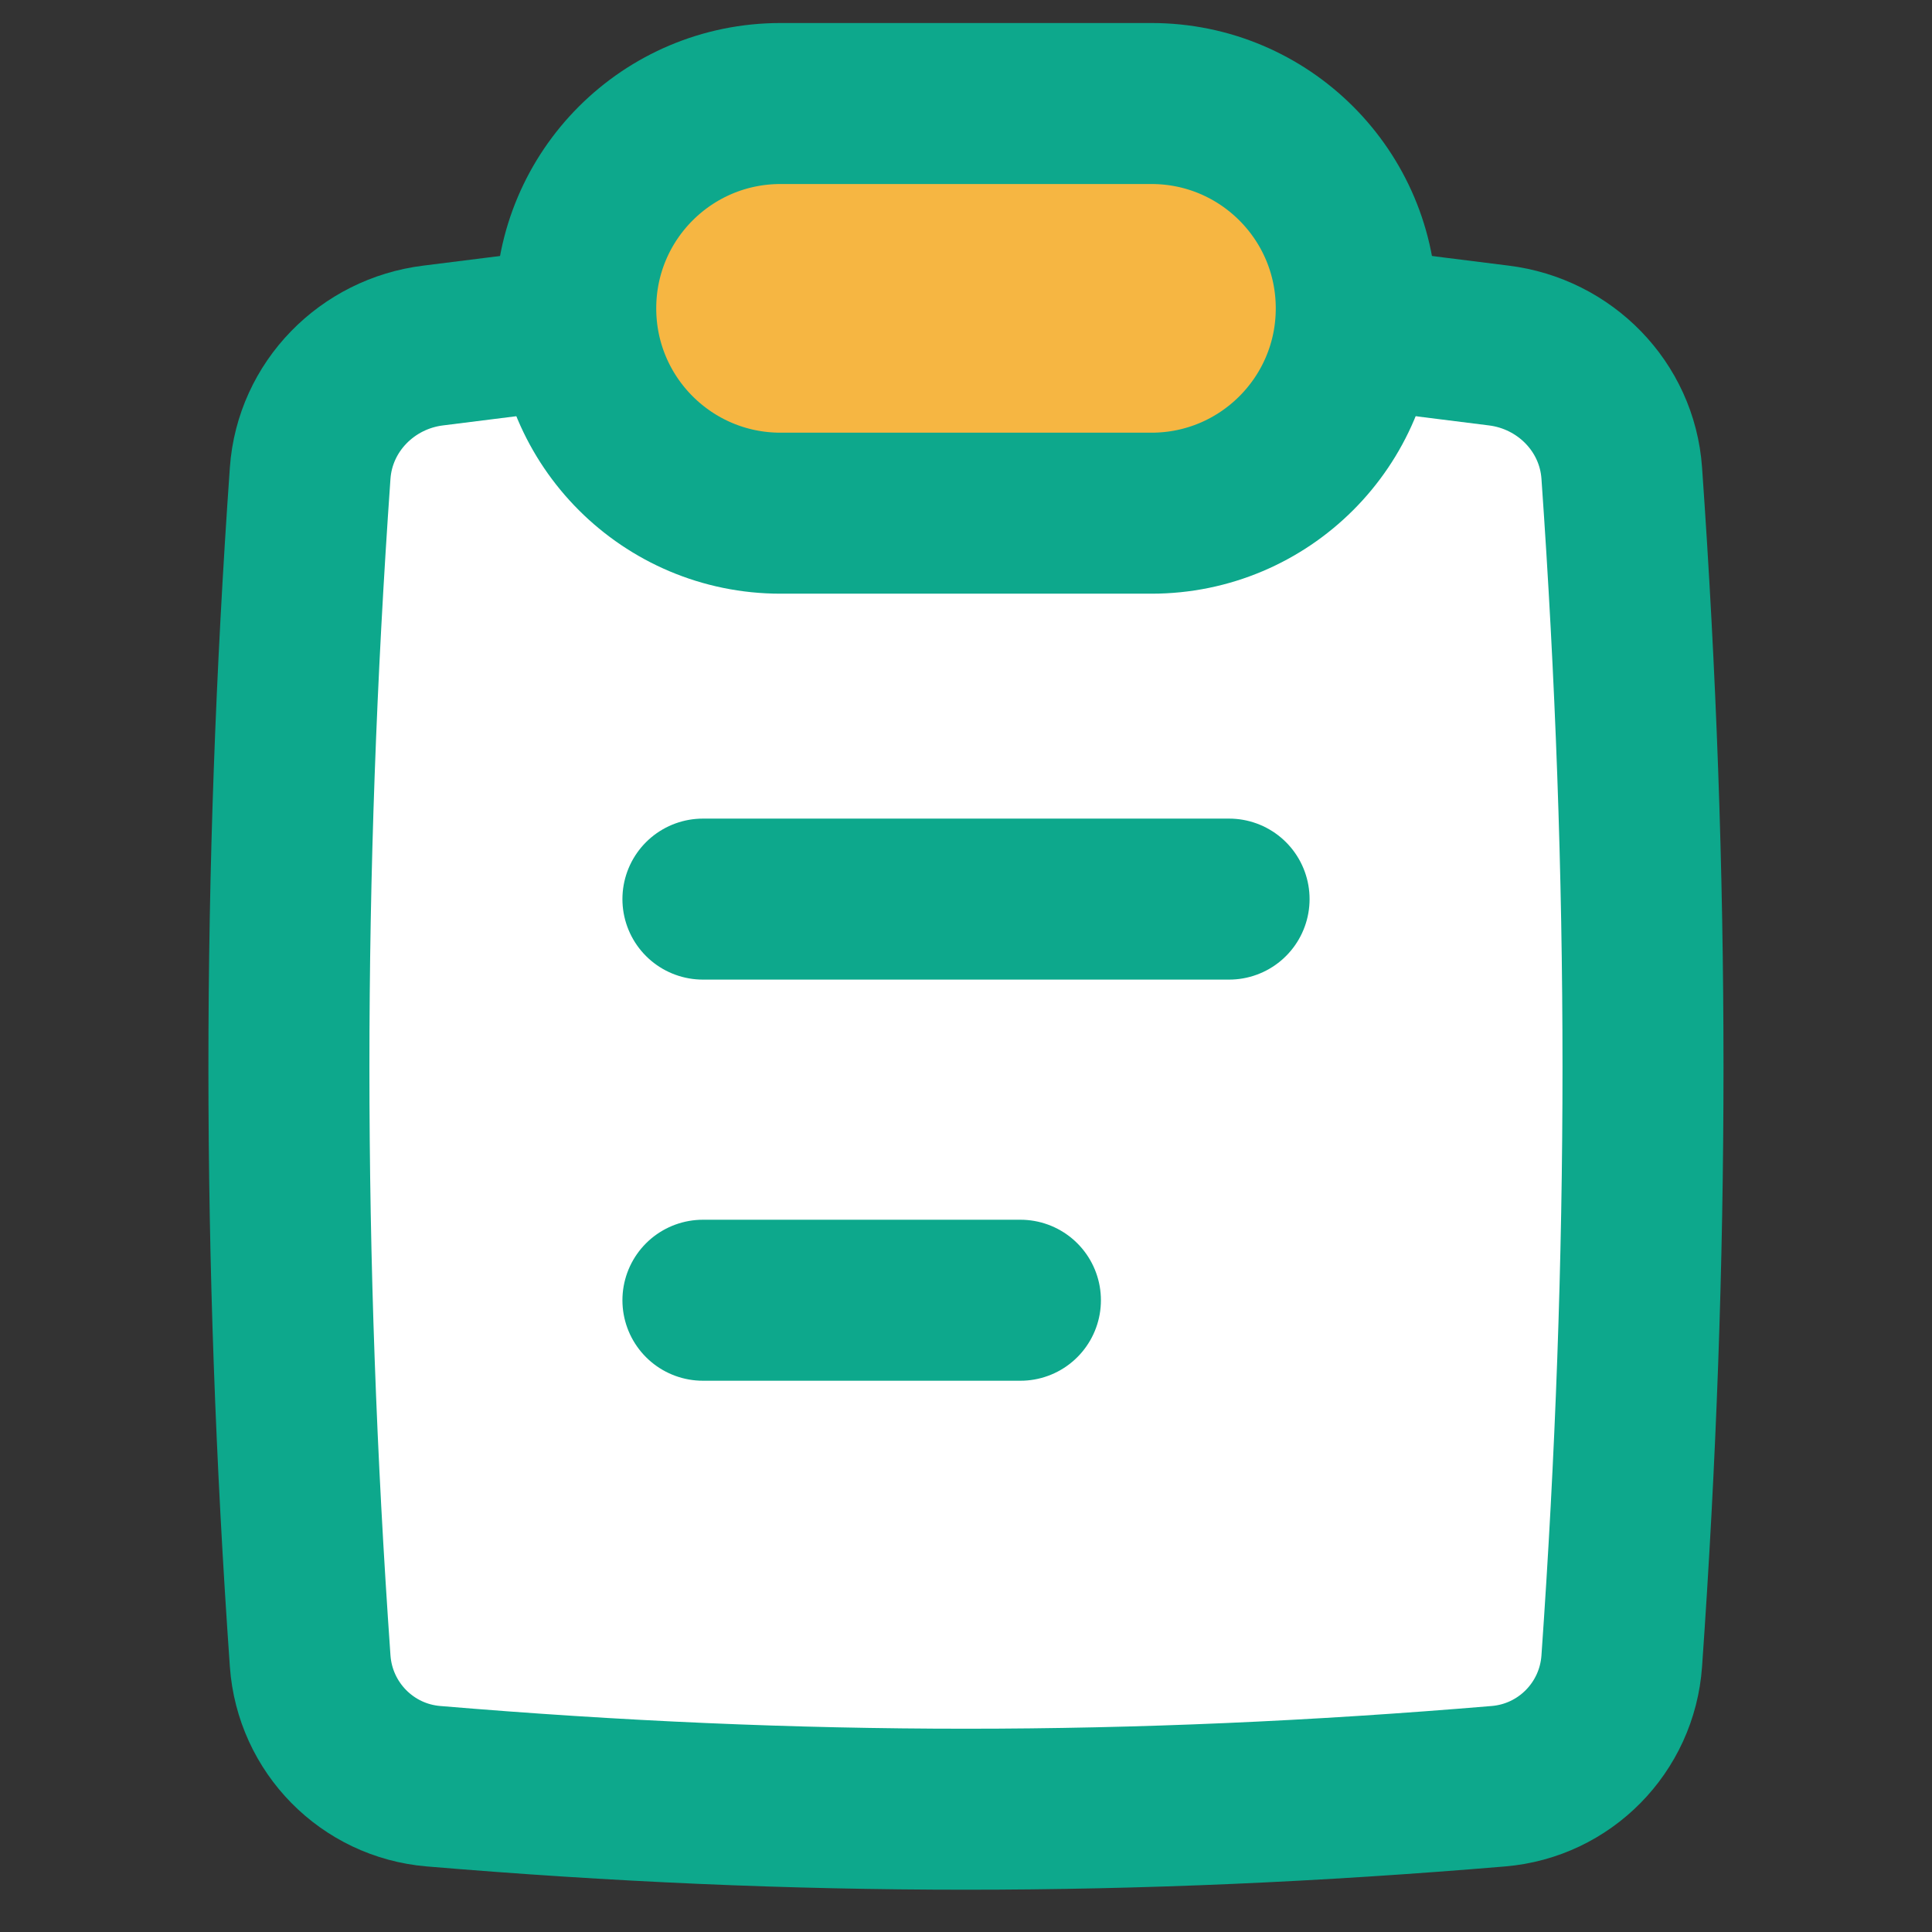<svg width="24" height="24" viewBox="0 0 24 24" fill="none" xmlns="http://www.w3.org/2000/svg">
<rect x="0" y="0" width="24" height="24" fill="#333333" stroke="none"/>
<path d="M3.853 20.634C3.912 21.46 4.561 22.12 5.385 22.189C9.924 22.57 14.075 22.57 18.614 22.189C19.438 22.12 20.088 21.46 20.146 20.634C20.498 15.623 20.498 10.888 20.146 5.877C20.088 5.051 19.439 4.393 18.617 4.292C16.496 4.032 14.28 3.696 12 3.696C9.719 3.696 7.503 4.032 5.382 4.292C4.561 4.393 3.912 5.051 3.853 5.877C3.501 10.888 3.501 15.623 3.853 20.634Z" fill="white" stroke="#0DA88C" stroke-width="2"/>
<path d="M8.732 11.169H15.268" stroke="#0DA88C" stroke-width="2" stroke-linecap="round"/>
<path d="M8.732 16.152H12.676" stroke="#0DA88C" stroke-width="2" stroke-linecap="round"/>
<path d="M14.304 1.286H9.696C8.291 1.286 7.152 2.425 7.152 3.83V3.831C7.152 5.236 8.291 6.375 9.696 6.375H14.304C15.709 6.375 16.848 5.236 16.848 3.831V3.83C16.848 2.425 15.709 1.286 14.304 1.286Z" fill="#F6B642" stroke="#0DA88C" stroke-width="2" stroke-linejoin="round"/>
</svg>
